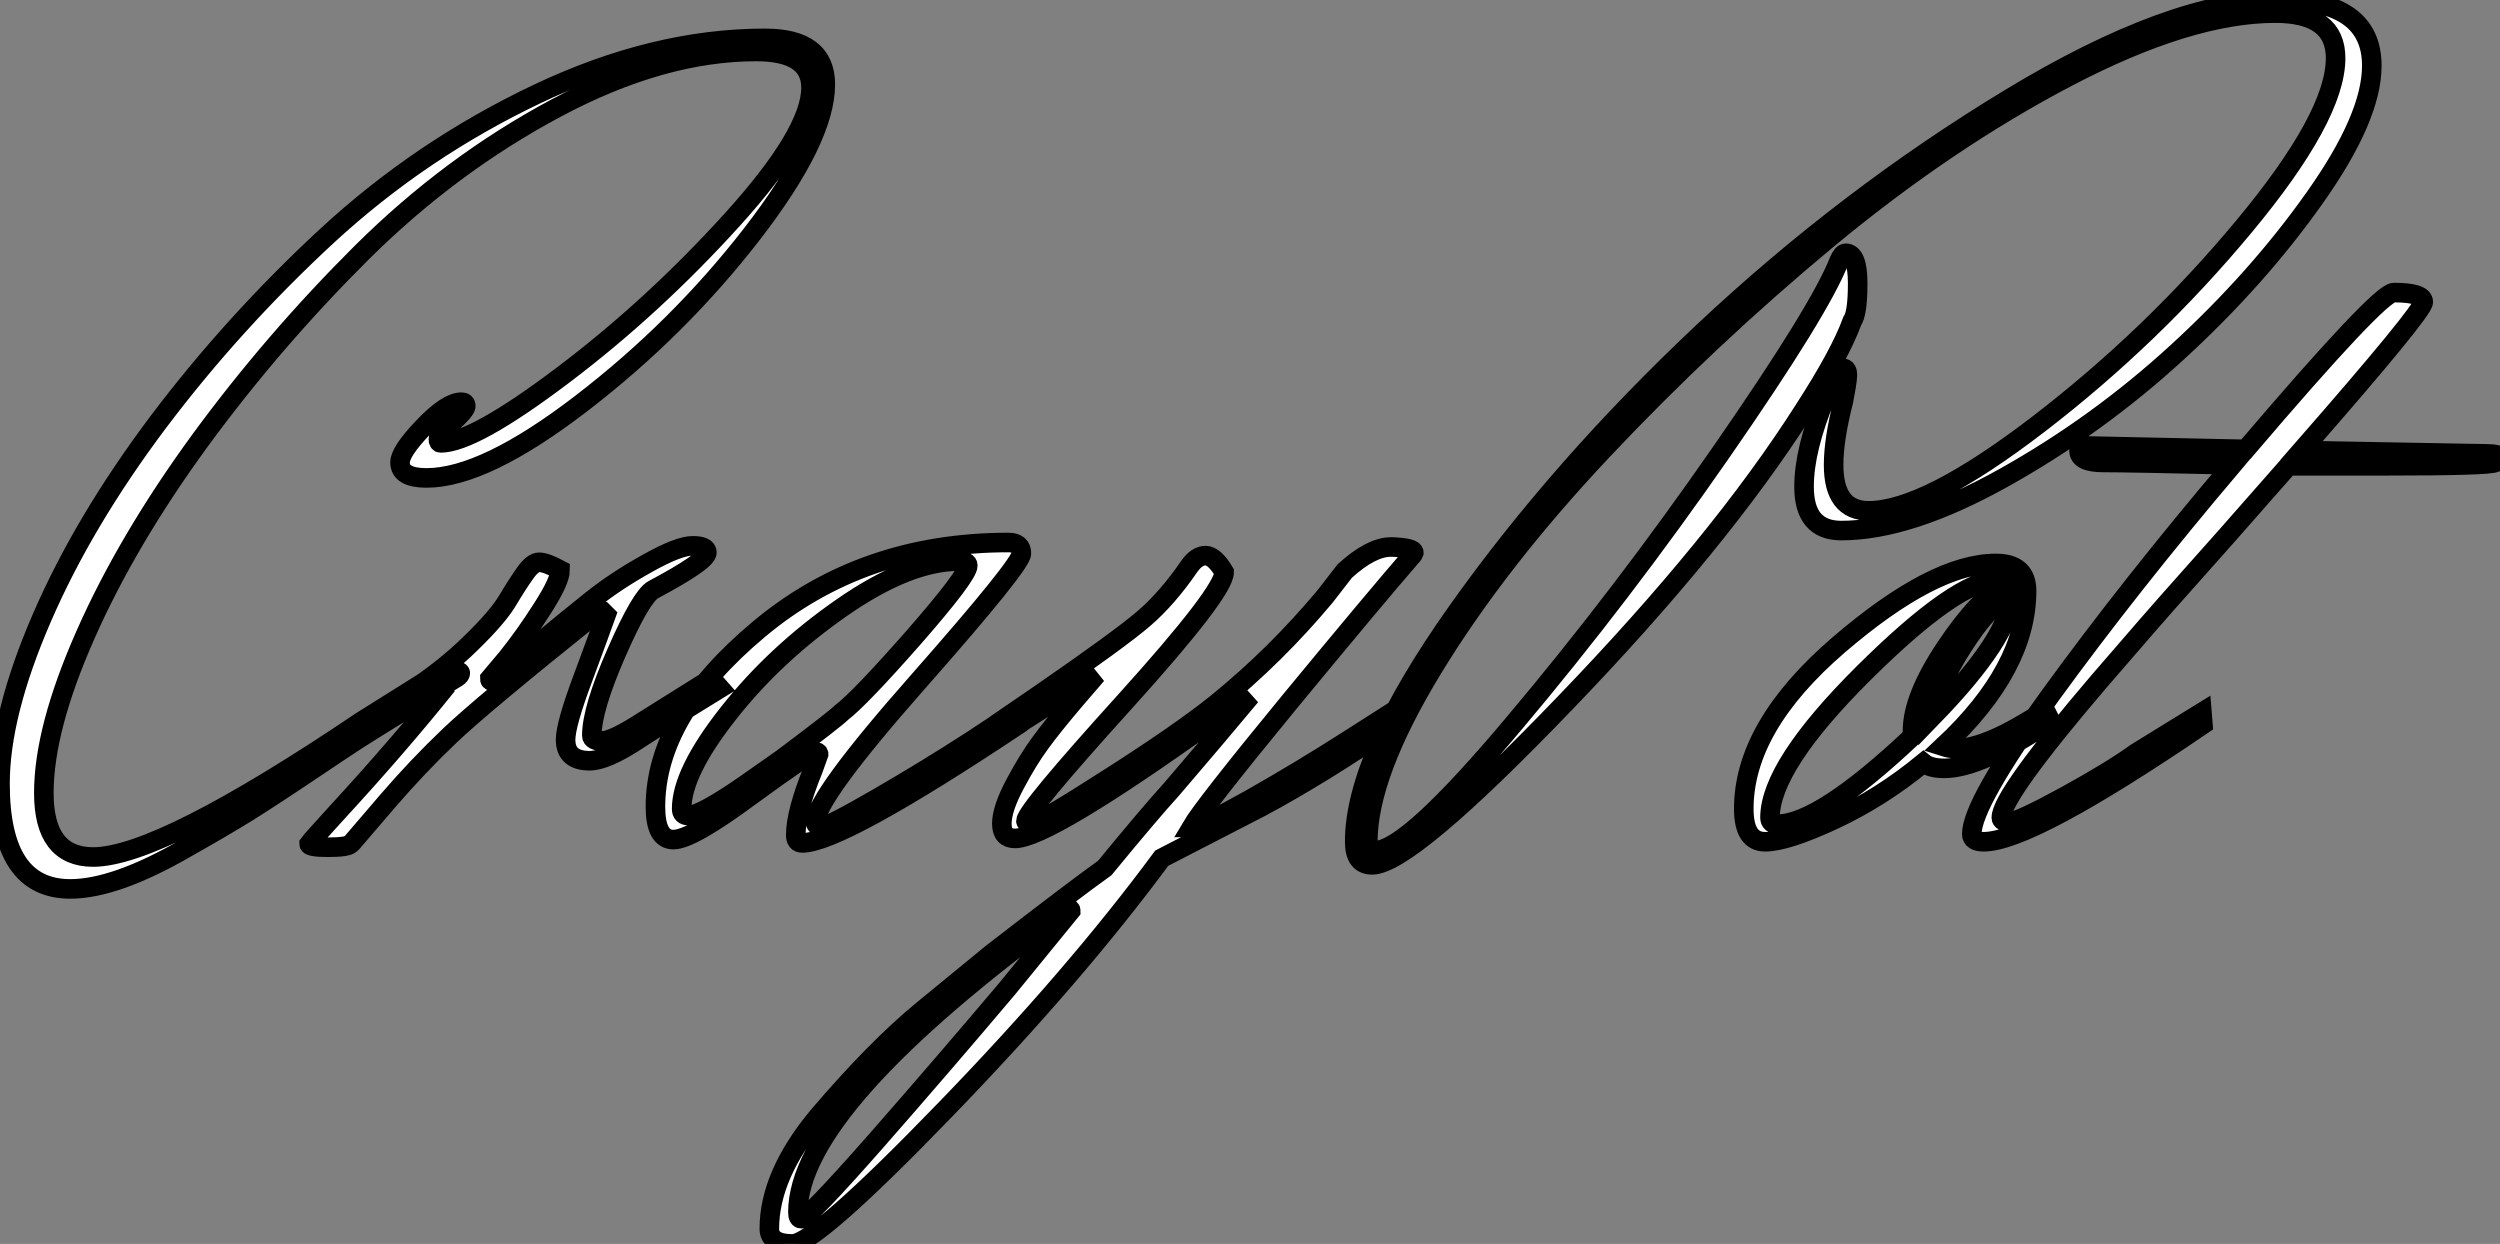 <?xml version="1.0" standalone="no"?>
<svg xmlns="http://www.w3.org/2000/svg" viewBox="-1.01 -43.01 127.74 63.56"><rect x="-1.01" y="-43.01" width="127.74" height="63.56" fill="#808080" stroke="none"/><path d="M9.21-20.50Q5.49-15.40 3.36-10.58Q1.23-5.77 1.23-2.49Q1.23 0.78 3.75 0.78L3.75 0.78Q7.17 0.78 17.47-6.16L17.47-6.16L21.22-8.51Q21.62-8.74 22.06-8.74Q22.51-8.74 22.51-8.62Q22.51-8.51 22.34-8.40L22.34-8.40L18.31-5.94Q17.64-5.49 15.18-3.84Q12.71-2.18 11.54-1.46Q10.36-0.73 8.46 0.34L8.46 0.34Q4.87 2.41 2.58 2.41L2.58 2.41Q-1.01 2.41-1.01-2.97L-1.01-2.97Q-1.01-6.50 1.12-11.42Q3.25-16.35 7.08-21.45Q10.92-26.54 15.71-30.97Q20.50-35.39 26.46-38.22Q32.42-41.05 38.08-41.05L38.08-41.05Q41.16-41.05 41.16-38.70L41.16-38.70Q41.16-35.90 37.41-31.05Q33.66-26.21 28.70-22.40Q23.74-18.59 20.78-18.59L20.78-18.59Q19.43-18.59 19.43-19.38L19.43-19.38Q19.43-19.94 20.64-21.20Q21.84-22.46 22.57-22.46L22.57-22.46Q22.79-22.46 22.79-22.26Q22.79-22.06 22.09-21.42Q21.39-20.78 21.39-20.58Q21.39-20.38 21.50-20.38L21.50-20.38Q23.18-20.38 27.78-23.86Q32.37-27.33 36.40-31.78Q40.43-36.23 40.43-38.53L40.43-38.53Q40.43-40.38 37.63-40.38L37.63-40.38Q32.82-40.38 27.41-37.49Q22.01-34.61 17.47-30.10Q12.94-25.59 9.21-20.50ZM31.86-6.16L35.34-8.34L35.78-7.84Q33.21-6.27 31.58-5.21Q29.96-4.14 29.12-4.14L29.12-4.14Q27.89-4.14 27.89-5.21L27.89-5.21Q27.89-5.99 28.76-8.32Q29.62-10.64 29.96-11.59L29.96-11.59L29.79-11.76Q29.57-11.76 29.29-11.54L29.29-11.54Q23.63-7 21.98-5.43Q20.33-3.86 18.79-2.07Q17.25-0.28 17.11-0.11Q16.97 0.06 16.91 0.11L16.91 0.11Q16.74 0.28 15.76 0.28Q14.78 0.28 14.78 0.11L14.78 0.11Q14.90-0.06 16.18-1.46L16.18-1.46Q19.32-4.87 21.84-8.01L21.84-8.01L20.22-7.06Q17.64-5.49 16.46-4.70L16.46-4.70L16.24-5.32L19.77-7.56Q21.67-8.79 23.04-10.14Q24.42-11.48 24.92-12.32Q25.42-13.16 25.82-13.72Q26.21-14.28 26.54-14.28Q26.88-14.28 27.61-13.89L27.61-13.89Q27.61-13.33 26.71-11.93Q25.82-10.53 24.92-9.41L24.92-9.41L24.02-8.34Q24.02-8.23 24.08-8.23L24.08-8.23Q24.25-8.23 24.47-8.43Q24.70-8.62 26.35-10.00Q28-11.37 29.23-12.35Q30.46-13.33 32.06-14.22Q33.66-15.12 34.38-15.12Q35.11-15.12 35.11-14.78L35.11-14.78Q35.11-14.34 32.37-12.88L32.37-12.88Q31.75-12.54 30.49-9.66Q29.23-6.78 29.23-5.43L29.23-5.43Q29.23-5.15 29.76-5.15Q30.30-5.15 31.86-6.16L31.86-6.16ZM48.61-5.15L50.90-6.66L50.96-5.94Q41.94 0.06 39.98 0.06L39.98 0.06Q39.65 0.06 39.65-0.34L39.65-0.34Q39.65-1.51 40.54-3.70L40.54-3.70L40.82-4.48Q40.82-4.59 40.63-4.59Q40.43-4.59 37.35-2.35L37.35-2.35Q34.33-0.11 33.40-0.11Q32.48-0.11 32.48-1.79L32.48-1.79Q32.48-6.44 37.77-10.86Q43.06-15.29 50.51-15.29L50.51-15.29Q51.18-15.29 51.18-14.73Q51.18-14.17 45.92-8.20Q40.66-2.24 40.66-1.01L40.66-1.01Q40.66-0.78 40.99-0.78Q41.33-0.78 43.85-2.24Q46.37-3.70 48.61-5.15L48.61-5.15ZM42-6.61L42-6.61Q42.95-7.34 45.70-10.47Q48.44-13.61 48.44-14.11L48.44-14.11Q48.44-14.34 47.99-14.34L47.99-14.34Q45.42-14.34 42-11.96Q38.58-9.58 36.20-6.55Q33.82-3.53 33.82-1.68L33.82-1.68Q33.82-1.34 34.16-1.34Q34.50-1.34 35.25-1.76Q36.01-2.18 37.10-2.94Q38.19-3.70 38.98-4.26L38.98-4.26Q41.66-6.27 42-6.61ZM59.75-14.06L59.75-14.06Q60.14-14.62 60.59-14.62Q61.04-14.62 61.54-13.78L61.54-13.78Q61.54-12.77 56.48-7.17Q51.41-1.57 51.41-1.06L51.41-1.06Q51.41-0.95 51.74-0.95Q52.08-0.95 55.66-3.25Q59.25-5.54 61.15-7.06L61.15-7.06Q64.18-9.52 66.70-12.54L66.70-12.54L67.70-13.83Q69.05-15.06 70.06-15.06L70.06-15.06Q70.11-15.06 70.17-15.06L70.17-15.06Q71.23-15.01 71.23-14.78L71.23-14.78L71.18-14.67Q69.33-12.54 64.90-7.17Q60.48-1.79 59.86-0.73L59.86-0.73Q60.31-0.73 62.89-2.18Q65.46-3.64 67.82-5.15L67.82-5.15L70.11-6.61L70.17-5.94Q66.58-3.47 63.45-1.79L63.45-1.79L58.35 0.84Q53.93 6.83 47.29 13.69Q40.66 20.55 39.48 20.55Q38.30 20.55 38.30 19.77L38.30 19.77Q38.30 17.02 40.82 14L40.82 14Q43.74 10.58 46.12 8.62Q48.50 6.66 49.67 5.71L49.67 5.71Q53.87 2.46 55.44 1.34L55.44 1.34Q57.74-1.46 58.86-2.69L58.86-2.69Q61.21-5.43 62.89-7.45L62.89-7.45L62.22-7Q61.43-6.50 60.98-6.22L60.98-6.22Q52.53-0.17 50.85-0.17L50.85-0.17Q50.18-0.17 50.18-0.92Q50.18-1.68 50.85-2.94Q51.52-4.20 52.14-5.04Q52.75-5.88 53.87-7.20Q54.99-8.51 55.05-8.57L55.05-8.57L50.29-5.54L50.12-6.16L52.25-7.62Q56.22-10.36 57.43-11.40Q58.63-12.43 59.75-14.06ZM39.93 19.26L39.93 19.26Q40.26 19.26 43.71 15.34Q47.15 11.42 50.46 7.50L50.46 7.50L53.70 3.53Q53.70 3.42 53.59 3.42L53.59 3.42Q39.76 13.50 39.76 18.93L39.76 18.93Q39.76 19.26 39.93 19.26ZM92.29-22.74L92.68-23.63Q92.90-24.19 93.16-24.19Q93.41-24.19 93.38-23.77Q93.35-23.35 93.18-22.51L93.18-22.51Q92.68-20.55 92.68-19.26L92.68-19.26Q92.68-16.91 94.47-16.91L94.47-16.91Q97.38-16.91 103.18-21.36Q108.98-25.82 113.65-31.44Q118.33-37.07 118.33-40.04L118.33-40.04Q118.33-42.34 115.25-42.34L115.25-42.34Q110.88-42.34 104.66-39.09Q98.45-35.84 92.34-30.77Q86.24-25.70 80.89-20.02Q75.54-14.34 72.21-8.88Q68.88-3.42 68.88 0L68.88 0Q68.88 0.45 69.27 0.45L69.27 0.45Q70.90 0.45 76.38-6.08Q81.87-12.60 86.94-19.91Q92.01-27.22 92.96-29.68L92.96-29.68Q93.13-30.07 93.30-30.07L93.30-30.07Q93.91-30.07 93.91-28.53Q93.91-26.99 93.63-26.60L93.63-26.60Q93.02-24.92 91.17-22.06L91.17-22.06Q86.86-15.29 78.93-7.06Q71.01 1.18 69.10 1.18L69.10 1.18Q68.21 1.18 68.21 0L68.21 0Q68.21-4.37 73.47-11.79Q78.74-19.21 86.04-26.07Q93.35-32.93 101.67-37.97Q109.98-43.01 115.47-43.01L115.47-43.01Q120.18-43.01 120.18-39.65L120.18-39.65Q120.18-37.02 117.26-32.90Q114.35-28.78 110.26-25.03Q106.18-21.28 101.36-18.59Q96.54-15.90 93.07-15.90L93.07-15.90Q91.17-15.90 91.17-18.14L91.17-18.14Q91.17-20.05 92.29-22.74L92.29-22.74ZM101.75-12.60L101.75-12.60L101.75-12.66Q100.63-12.10 99.29-10.00Q97.94-7.90 97.72-6.38L97.72-6.38Q101.75-10.53 101.75-12.60ZM89.82-0.90L89.82-0.90Q91.95-0.90 96.71-5.38L96.71-5.38L96.71-5.66Q96.71-7.39 98.42-9.94Q100.13-12.49 101.53-13.22L101.53-13.22Q101.36-13.38 101.08-13.38L101.08-13.38Q99.01-13.38 94.22-8.62Q89.43-3.86 89.43-1.23L89.43-1.23Q89.43-0.90 89.82-0.90ZM88.09-1.68L88.09-1.68Q88.09-5.88 92.93-10.05Q97.78-14.22 100.97-14.22L100.97-14.22Q102.54-14.22 102.54-12.82L102.54-12.82Q102.54-8.85 98.28-4.87L98.28-4.87Q98.62-4.76 98.95-4.76L98.95-4.76Q100.52-4.76 103.49-6.72L103.49-6.72L103.77-6.16Q100.18-3.75 98.34-3.75L98.34-3.75Q97.61-3.75 97.27-4.03L97.27-4.03Q95.09-2.24 92.68-1.12Q90.27 0 89.18 0Q88.09 0 88.09-1.68ZM111.50-6.61L111.55-5.99Q102.76 0 100.35 0L100.35 0Q99.74 0 99.74-0.39L99.74-0.39Q99.74-1.96 103.77-7.50Q107.80-13.05 113.06-19.26L113.06-19.26Q107.69-19.38 106.46-19.38Q105.22-19.38 105.22-19.99L105.22-19.99Q105.22-20.22 105.73-20.22L105.73-20.22L113.74-20.05Q120.57-28.06 121.30-28.06L121.30-28.06Q122.81-28.06 122.81-27.58Q122.81-27.10 116.59-19.99L116.59-19.99L126.00-19.82Q126.73-19.82 126.73-19.63Q126.73-19.43 126.50-19.38L126.50-19.38Q126.17-19.21 120.96-19.21L120.96-19.21L115.92-19.21Q112.28-15.06 110.60-13.19Q108.92-11.31 106.23-8.18L106.23-8.18Q101.25-2.35 101.25-1.23L101.25-1.23Q101.25-1.01 101.67-1.01Q102.09-1.01 104.50-2.32Q106.90-3.64 108.14-4.54L108.14-4.54L111.50-6.61Z" fill="white" stroke="black" transform="scale(1,1)"/></svg>